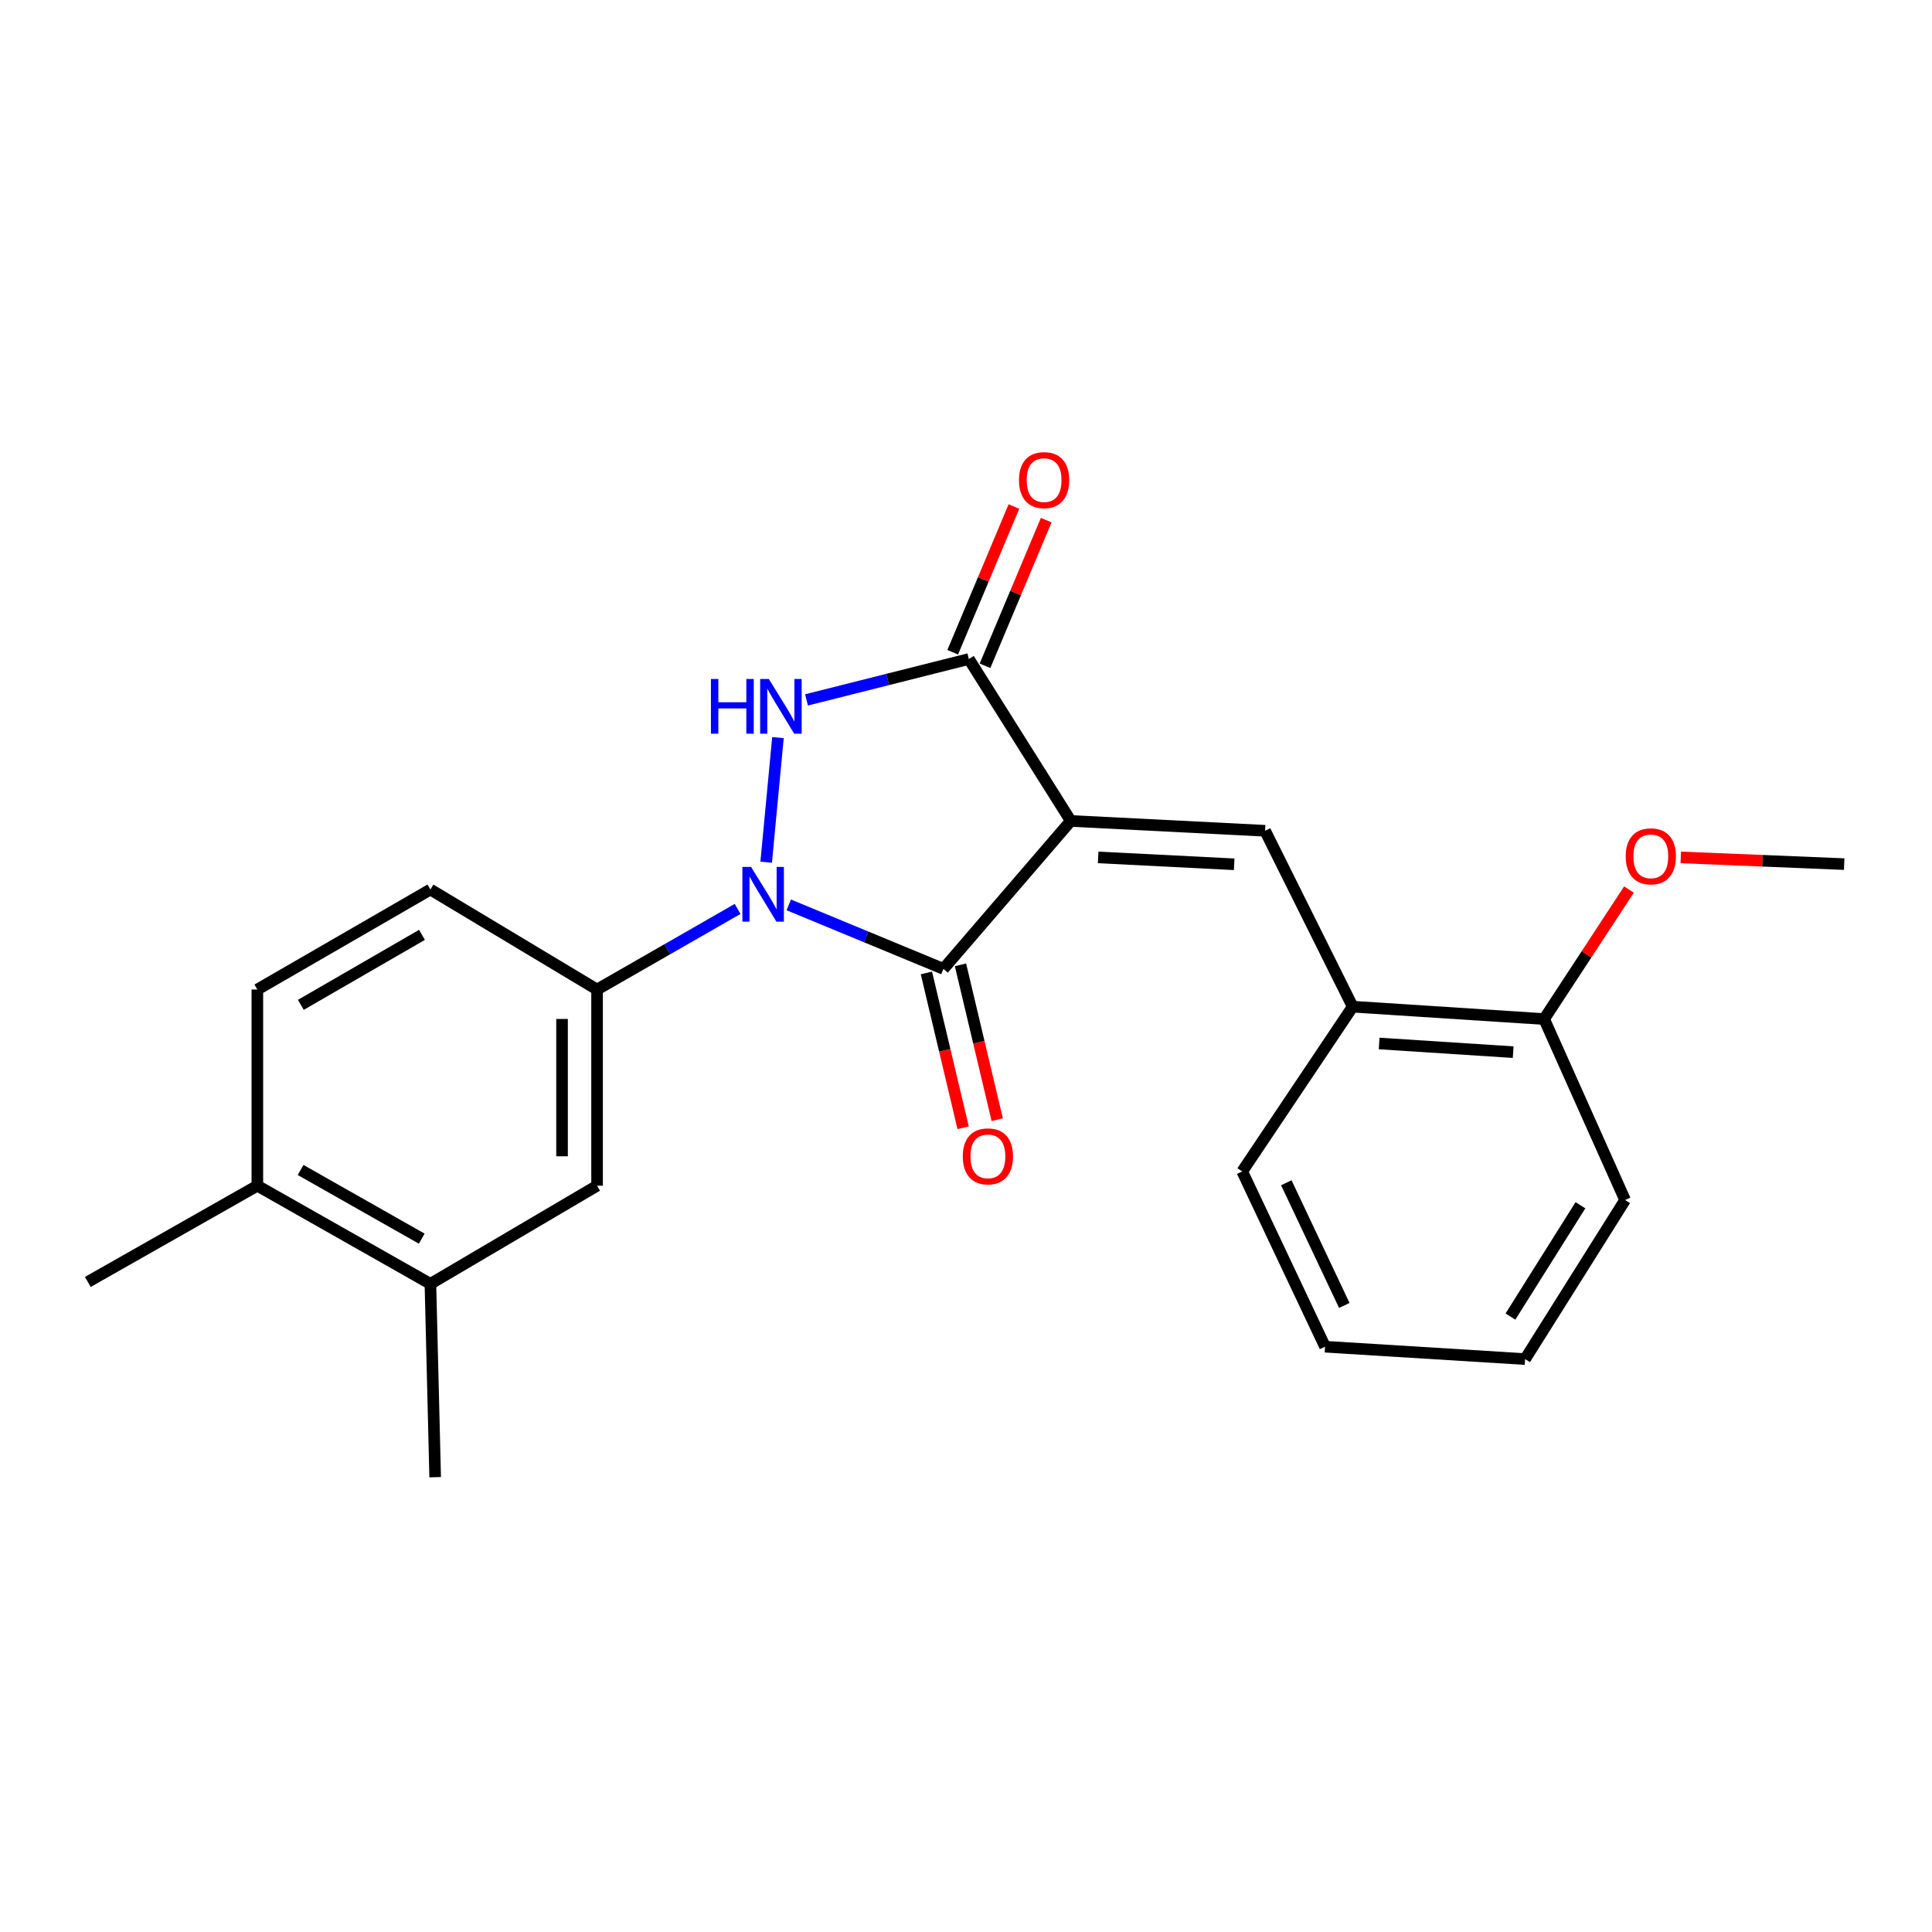 <?xml version='1.0' encoding='iso-8859-1'?>
<svg version='1.1' baseProfile='full'
              xmlns='http://www.w3.org/2000/svg'
                      xmlns:rdkit='http://www.rdkit.org/xml'
                      xmlns:xlink='http://www.w3.org/1999/xlink'
                  xml:space='preserve'
width='1000px' height='1000px' viewBox='0 0 1000 1000'>
<!-- END OF HEADER -->
<rect style='opacity:1.0;fill:#FFFFFF;stroke:none' width='1000' height='1000' x='0' y='0'> </rect>
<path class='bond-1' d='M 554.231,424.921 L 488.326,501.493' style='fill:none;fill-rule:evenodd;stroke:#000000;stroke-width:6px;stroke-linecap:butt;stroke-linejoin:miter;stroke-opacity:1' />
<path class='bond-3' d='M 554.231,424.921 L 501.481,341.107' style='fill:none;fill-rule:evenodd;stroke:#000000;stroke-width:6px;stroke-linecap:butt;stroke-linejoin:miter;stroke-opacity:1' />
<path class='bond-4' d='M 554.231,424.921 L 654.806,430.008' style='fill:none;fill-rule:evenodd;stroke:#000000;stroke-width:6px;stroke-linecap:butt;stroke-linejoin:miter;stroke-opacity:1' />
<path class='bond-4' d='M 568.401,443.792 L 638.804,447.352' style='fill:none;fill-rule:evenodd;stroke:#000000;stroke-width:6px;stroke-linecap:butt;stroke-linejoin:miter;stroke-opacity:1' />
<path class='bond-0' d='M 408.268,468.364 L 448.297,484.928' style='fill:none;fill-rule:evenodd;stroke:#0000FF;stroke-width:6px;stroke-linecap:butt;stroke-linejoin:miter;stroke-opacity:1' />
<path class='bond-0' d='M 448.297,484.928 L 488.326,501.493' style='fill:none;fill-rule:evenodd;stroke:#000000;stroke-width:6px;stroke-linecap:butt;stroke-linejoin:miter;stroke-opacity:1' />
<path class='bond-5' d='M 381.786,470.456 L 345.415,491.318' style='fill:none;fill-rule:evenodd;stroke:#0000FF;stroke-width:6px;stroke-linecap:butt;stroke-linejoin:miter;stroke-opacity:1' />
<path class='bond-5' d='M 345.415,491.318 L 309.044,512.18' style='fill:none;fill-rule:evenodd;stroke:#000000;stroke-width:6px;stroke-linecap:butt;stroke-linejoin:miter;stroke-opacity:1' />
<path class='bond-23' d='M 396.573,446.272 L 402.669,381.789' style='fill:none;fill-rule:evenodd;stroke:#0000FF;stroke-width:6px;stroke-linecap:butt;stroke-linejoin:miter;stroke-opacity:1' />
<path class='bond-9' d='M 479.505,503.586 L 489.014,543.66' style='fill:none;fill-rule:evenodd;stroke:#000000;stroke-width:6px;stroke-linecap:butt;stroke-linejoin:miter;stroke-opacity:1' />
<path class='bond-9' d='M 489.014,543.66 L 498.522,583.733' style='fill:none;fill-rule:evenodd;stroke:#FF0000;stroke-width:6px;stroke-linecap:butt;stroke-linejoin:miter;stroke-opacity:1' />
<path class='bond-9' d='M 497.146,499.4 L 506.655,539.474' style='fill:none;fill-rule:evenodd;stroke:#000000;stroke-width:6px;stroke-linecap:butt;stroke-linejoin:miter;stroke-opacity:1' />
<path class='bond-9' d='M 506.655,539.474 L 516.163,579.548' style='fill:none;fill-rule:evenodd;stroke:#FF0000;stroke-width:6px;stroke-linecap:butt;stroke-linejoin:miter;stroke-opacity:1' />
<path class='bond-2' d='M 417.448,362.268 L 459.464,351.687' style='fill:none;fill-rule:evenodd;stroke:#0000FF;stroke-width:6px;stroke-linecap:butt;stroke-linejoin:miter;stroke-opacity:1' />
<path class='bond-2' d='M 459.464,351.687 L 501.481,341.107' style='fill:none;fill-rule:evenodd;stroke:#000000;stroke-width:6px;stroke-linecap:butt;stroke-linejoin:miter;stroke-opacity:1' />
<path class='bond-10' d='M 509.838,344.619 L 525.68,306.916' style='fill:none;fill-rule:evenodd;stroke:#000000;stroke-width:6px;stroke-linecap:butt;stroke-linejoin:miter;stroke-opacity:1' />
<path class='bond-10' d='M 525.68,306.916 L 541.521,269.214' style='fill:none;fill-rule:evenodd;stroke:#FF0000;stroke-width:6px;stroke-linecap:butt;stroke-linejoin:miter;stroke-opacity:1' />
<path class='bond-10' d='M 493.123,337.596 L 508.965,299.893' style='fill:none;fill-rule:evenodd;stroke:#000000;stroke-width:6px;stroke-linecap:butt;stroke-linejoin:miter;stroke-opacity:1' />
<path class='bond-10' d='M 508.965,299.893 L 524.806,262.191' style='fill:none;fill-rule:evenodd;stroke:#FF0000;stroke-width:6px;stroke-linecap:butt;stroke-linejoin:miter;stroke-opacity:1' />
<path class='bond-6' d='M 654.806,430.008 L 700.152,521.054' style='fill:none;fill-rule:evenodd;stroke:#000000;stroke-width:6px;stroke-linecap:butt;stroke-linejoin:miter;stroke-opacity:1' />
<path class='bond-7' d='M 309.044,512.18 L 309.044,613.722' style='fill:none;fill-rule:evenodd;stroke:#000000;stroke-width:6px;stroke-linecap:butt;stroke-linejoin:miter;stroke-opacity:1' />
<path class='bond-7' d='M 290.913,527.411 L 290.913,598.49' style='fill:none;fill-rule:evenodd;stroke:#000000;stroke-width:6px;stroke-linecap:butt;stroke-linejoin:miter;stroke-opacity:1' />
<path class='bond-11' d='M 309.044,512.18 L 222.782,460.417' style='fill:none;fill-rule:evenodd;stroke:#000000;stroke-width:6px;stroke-linecap:butt;stroke-linejoin:miter;stroke-opacity:1' />
<path class='bond-13' d='M 700.152,521.054 L 799.246,527.46' style='fill:none;fill-rule:evenodd;stroke:#000000;stroke-width:6px;stroke-linecap:butt;stroke-linejoin:miter;stroke-opacity:1' />
<path class='bond-13' d='M 713.847,540.108 L 783.213,544.592' style='fill:none;fill-rule:evenodd;stroke:#000000;stroke-width:6px;stroke-linecap:butt;stroke-linejoin:miter;stroke-opacity:1' />
<path class='bond-16' d='M 700.152,521.054 L 642.97,606.338' style='fill:none;fill-rule:evenodd;stroke:#000000;stroke-width:6px;stroke-linecap:butt;stroke-linejoin:miter;stroke-opacity:1' />
<path class='bond-8' d='M 309.044,613.722 L 222.782,664.518' style='fill:none;fill-rule:evenodd;stroke:#000000;stroke-width:6px;stroke-linecap:butt;stroke-linejoin:miter;stroke-opacity:1' />
<path class='bond-17' d='M 222.782,664.518 L 225.24,764.589' style='fill:none;fill-rule:evenodd;stroke:#000000;stroke-width:6px;stroke-linecap:butt;stroke-linejoin:miter;stroke-opacity:1' />
<path class='bond-25' d='M 222.782,664.518 L 133.207,613.722' style='fill:none;fill-rule:evenodd;stroke:#000000;stroke-width:6px;stroke-linecap:butt;stroke-linejoin:miter;stroke-opacity:1' />
<path class='bond-25' d='M 218.29,641.127 L 155.587,605.57' style='fill:none;fill-rule:evenodd;stroke:#000000;stroke-width:6px;stroke-linecap:butt;stroke-linejoin:miter;stroke-opacity:1' />
<path class='bond-14' d='M 222.782,460.417 L 133.207,512.18' style='fill:none;fill-rule:evenodd;stroke:#000000;stroke-width:6px;stroke-linecap:butt;stroke-linejoin:miter;stroke-opacity:1' />
<path class='bond-14' d='M 218.417,483.879 L 155.715,520.114' style='fill:none;fill-rule:evenodd;stroke:#000000;stroke-width:6px;stroke-linecap:butt;stroke-linejoin:miter;stroke-opacity:1' />
<path class='bond-12' d='M 133.207,613.722 L 133.207,512.18' style='fill:none;fill-rule:evenodd;stroke:#000000;stroke-width:6px;stroke-linecap:butt;stroke-linejoin:miter;stroke-opacity:1' />
<path class='bond-18' d='M 133.207,613.722 L 45.455,663.531' style='fill:none;fill-rule:evenodd;stroke:#000000;stroke-width:6px;stroke-linecap:butt;stroke-linejoin:miter;stroke-opacity:1' />
<path class='bond-15' d='M 799.246,527.46 L 821.197,493.946' style='fill:none;fill-rule:evenodd;stroke:#000000;stroke-width:6px;stroke-linecap:butt;stroke-linejoin:miter;stroke-opacity:1' />
<path class='bond-15' d='M 821.197,493.946 L 843.147,460.432' style='fill:none;fill-rule:evenodd;stroke:#FF0000;stroke-width:6px;stroke-linecap:butt;stroke-linejoin:miter;stroke-opacity:1' />
<path class='bond-19' d='M 799.246,527.46 L 841.148,621.135' style='fill:none;fill-rule:evenodd;stroke:#000000;stroke-width:6px;stroke-linecap:butt;stroke-linejoin:miter;stroke-opacity:1' />
<path class='bond-20' d='M 869.968,443.789 L 912.257,445.526' style='fill:none;fill-rule:evenodd;stroke:#FF0000;stroke-width:6px;stroke-linecap:butt;stroke-linejoin:miter;stroke-opacity:1' />
<path class='bond-20' d='M 912.257,445.526 L 954.545,447.262' style='fill:none;fill-rule:evenodd;stroke:#000000;stroke-width:6px;stroke-linecap:butt;stroke-linejoin:miter;stroke-opacity:1' />
<path class='bond-21' d='M 642.97,606.338 L 685.849,697.052' style='fill:none;fill-rule:evenodd;stroke:#000000;stroke-width:6px;stroke-linecap:butt;stroke-linejoin:miter;stroke-opacity:1' />
<path class='bond-21' d='M 665.794,612.197 L 695.809,675.697' style='fill:none;fill-rule:evenodd;stroke:#000000;stroke-width:6px;stroke-linecap:butt;stroke-linejoin:miter;stroke-opacity:1' />
<path class='bond-24' d='M 841.148,621.135 L 789.385,703.458' style='fill:none;fill-rule:evenodd;stroke:#000000;stroke-width:6px;stroke-linecap:butt;stroke-linejoin:miter;stroke-opacity:1' />
<path class='bond-24' d='M 818.035,623.833 L 781.801,681.459' style='fill:none;fill-rule:evenodd;stroke:#000000;stroke-width:6px;stroke-linecap:butt;stroke-linejoin:miter;stroke-opacity:1' />
<path class='bond-22' d='M 685.849,697.052 L 789.385,703.458' style='fill:none;fill-rule:evenodd;stroke:#000000;stroke-width:6px;stroke-linecap:butt;stroke-linejoin:miter;stroke-opacity:1' />
<path  class='atom-1' d='M 388.743 448.715
L 398.023 463.715
Q 398.943 465.195, 400.423 467.875
Q 401.903 470.555, 401.983 470.715
L 401.983 448.715
L 405.743 448.715
L 405.743 477.035
L 401.863 477.035
L 391.903 460.635
Q 390.743 458.715, 389.503 456.515
Q 388.303 454.315, 387.943 453.635
L 387.943 477.035
L 384.263 477.035
L 384.263 448.715
L 388.743 448.715
' fill='#0000FF'/>
<path  class='atom-3' d='M 367.98 351.444
L 371.82 351.444
L 371.82 363.484
L 386.3 363.484
L 386.3 351.444
L 390.14 351.444
L 390.14 379.764
L 386.3 379.764
L 386.3 366.684
L 371.82 366.684
L 371.82 379.764
L 367.98 379.764
L 367.98 351.444
' fill='#0000FF'/>
<path  class='atom-3' d='M 397.94 351.444
L 407.22 366.444
Q 408.14 367.924, 409.62 370.604
Q 411.1 373.284, 411.18 373.444
L 411.18 351.444
L 414.94 351.444
L 414.94 379.764
L 411.06 379.764
L 401.1 363.364
Q 399.94 361.444, 398.7 359.244
Q 397.5 357.044, 397.14 356.364
L 397.14 379.764
L 393.46 379.764
L 393.46 351.444
L 397.94 351.444
' fill='#0000FF'/>
<path  class='atom-10' d='M 498.332 598.532
Q 498.332 591.732, 501.692 587.932
Q 505.052 584.132, 511.332 584.132
Q 517.612 584.132, 520.972 587.932
Q 524.332 591.732, 524.332 598.532
Q 524.332 605.412, 520.932 609.332
Q 517.532 613.212, 511.332 613.212
Q 505.092 613.212, 501.692 609.332
Q 498.332 605.452, 498.332 598.532
M 511.332 610.012
Q 515.652 610.012, 517.972 607.132
Q 520.332 604.212, 520.332 598.532
Q 520.332 592.972, 517.972 590.172
Q 515.652 587.332, 511.332 587.332
Q 507.012 587.332, 504.652 590.132
Q 502.332 592.932, 502.332 598.532
Q 502.332 604.252, 504.652 607.132
Q 507.012 610.012, 511.332 610.012
' fill='#FF0000'/>
<path  class='atom-11' d='M 527.421 248.509
Q 527.421 241.709, 530.781 237.909
Q 534.141 234.109, 540.421 234.109
Q 546.701 234.109, 550.061 237.909
Q 553.421 241.709, 553.421 248.509
Q 553.421 255.389, 550.021 259.309
Q 546.621 263.189, 540.421 263.189
Q 534.181 263.189, 530.781 259.309
Q 527.421 255.429, 527.421 248.509
M 540.421 259.989
Q 544.741 259.989, 547.061 257.109
Q 549.421 254.189, 549.421 248.509
Q 549.421 242.949, 547.061 240.149
Q 544.741 237.309, 540.421 237.309
Q 536.101 237.309, 533.741 240.109
Q 531.421 242.909, 531.421 248.509
Q 531.421 254.229, 533.741 257.109
Q 536.101 259.989, 540.421 259.989
' fill='#FF0000'/>
<path  class='atom-16' d='M 841.464 443.233
Q 841.464 436.433, 844.824 432.633
Q 848.184 428.833, 854.464 428.833
Q 860.744 428.833, 864.104 432.633
Q 867.464 436.433, 867.464 443.233
Q 867.464 450.113, 864.064 454.033
Q 860.664 457.913, 854.464 457.913
Q 848.224 457.913, 844.824 454.033
Q 841.464 450.153, 841.464 443.233
M 854.464 454.713
Q 858.784 454.713, 861.104 451.833
Q 863.464 448.913, 863.464 443.233
Q 863.464 437.673, 861.104 434.873
Q 858.784 432.033, 854.464 432.033
Q 850.144 432.033, 847.784 434.833
Q 845.464 437.633, 845.464 443.233
Q 845.464 448.953, 847.784 451.833
Q 850.144 454.713, 854.464 454.713
' fill='#FF0000'/>
</svg>
